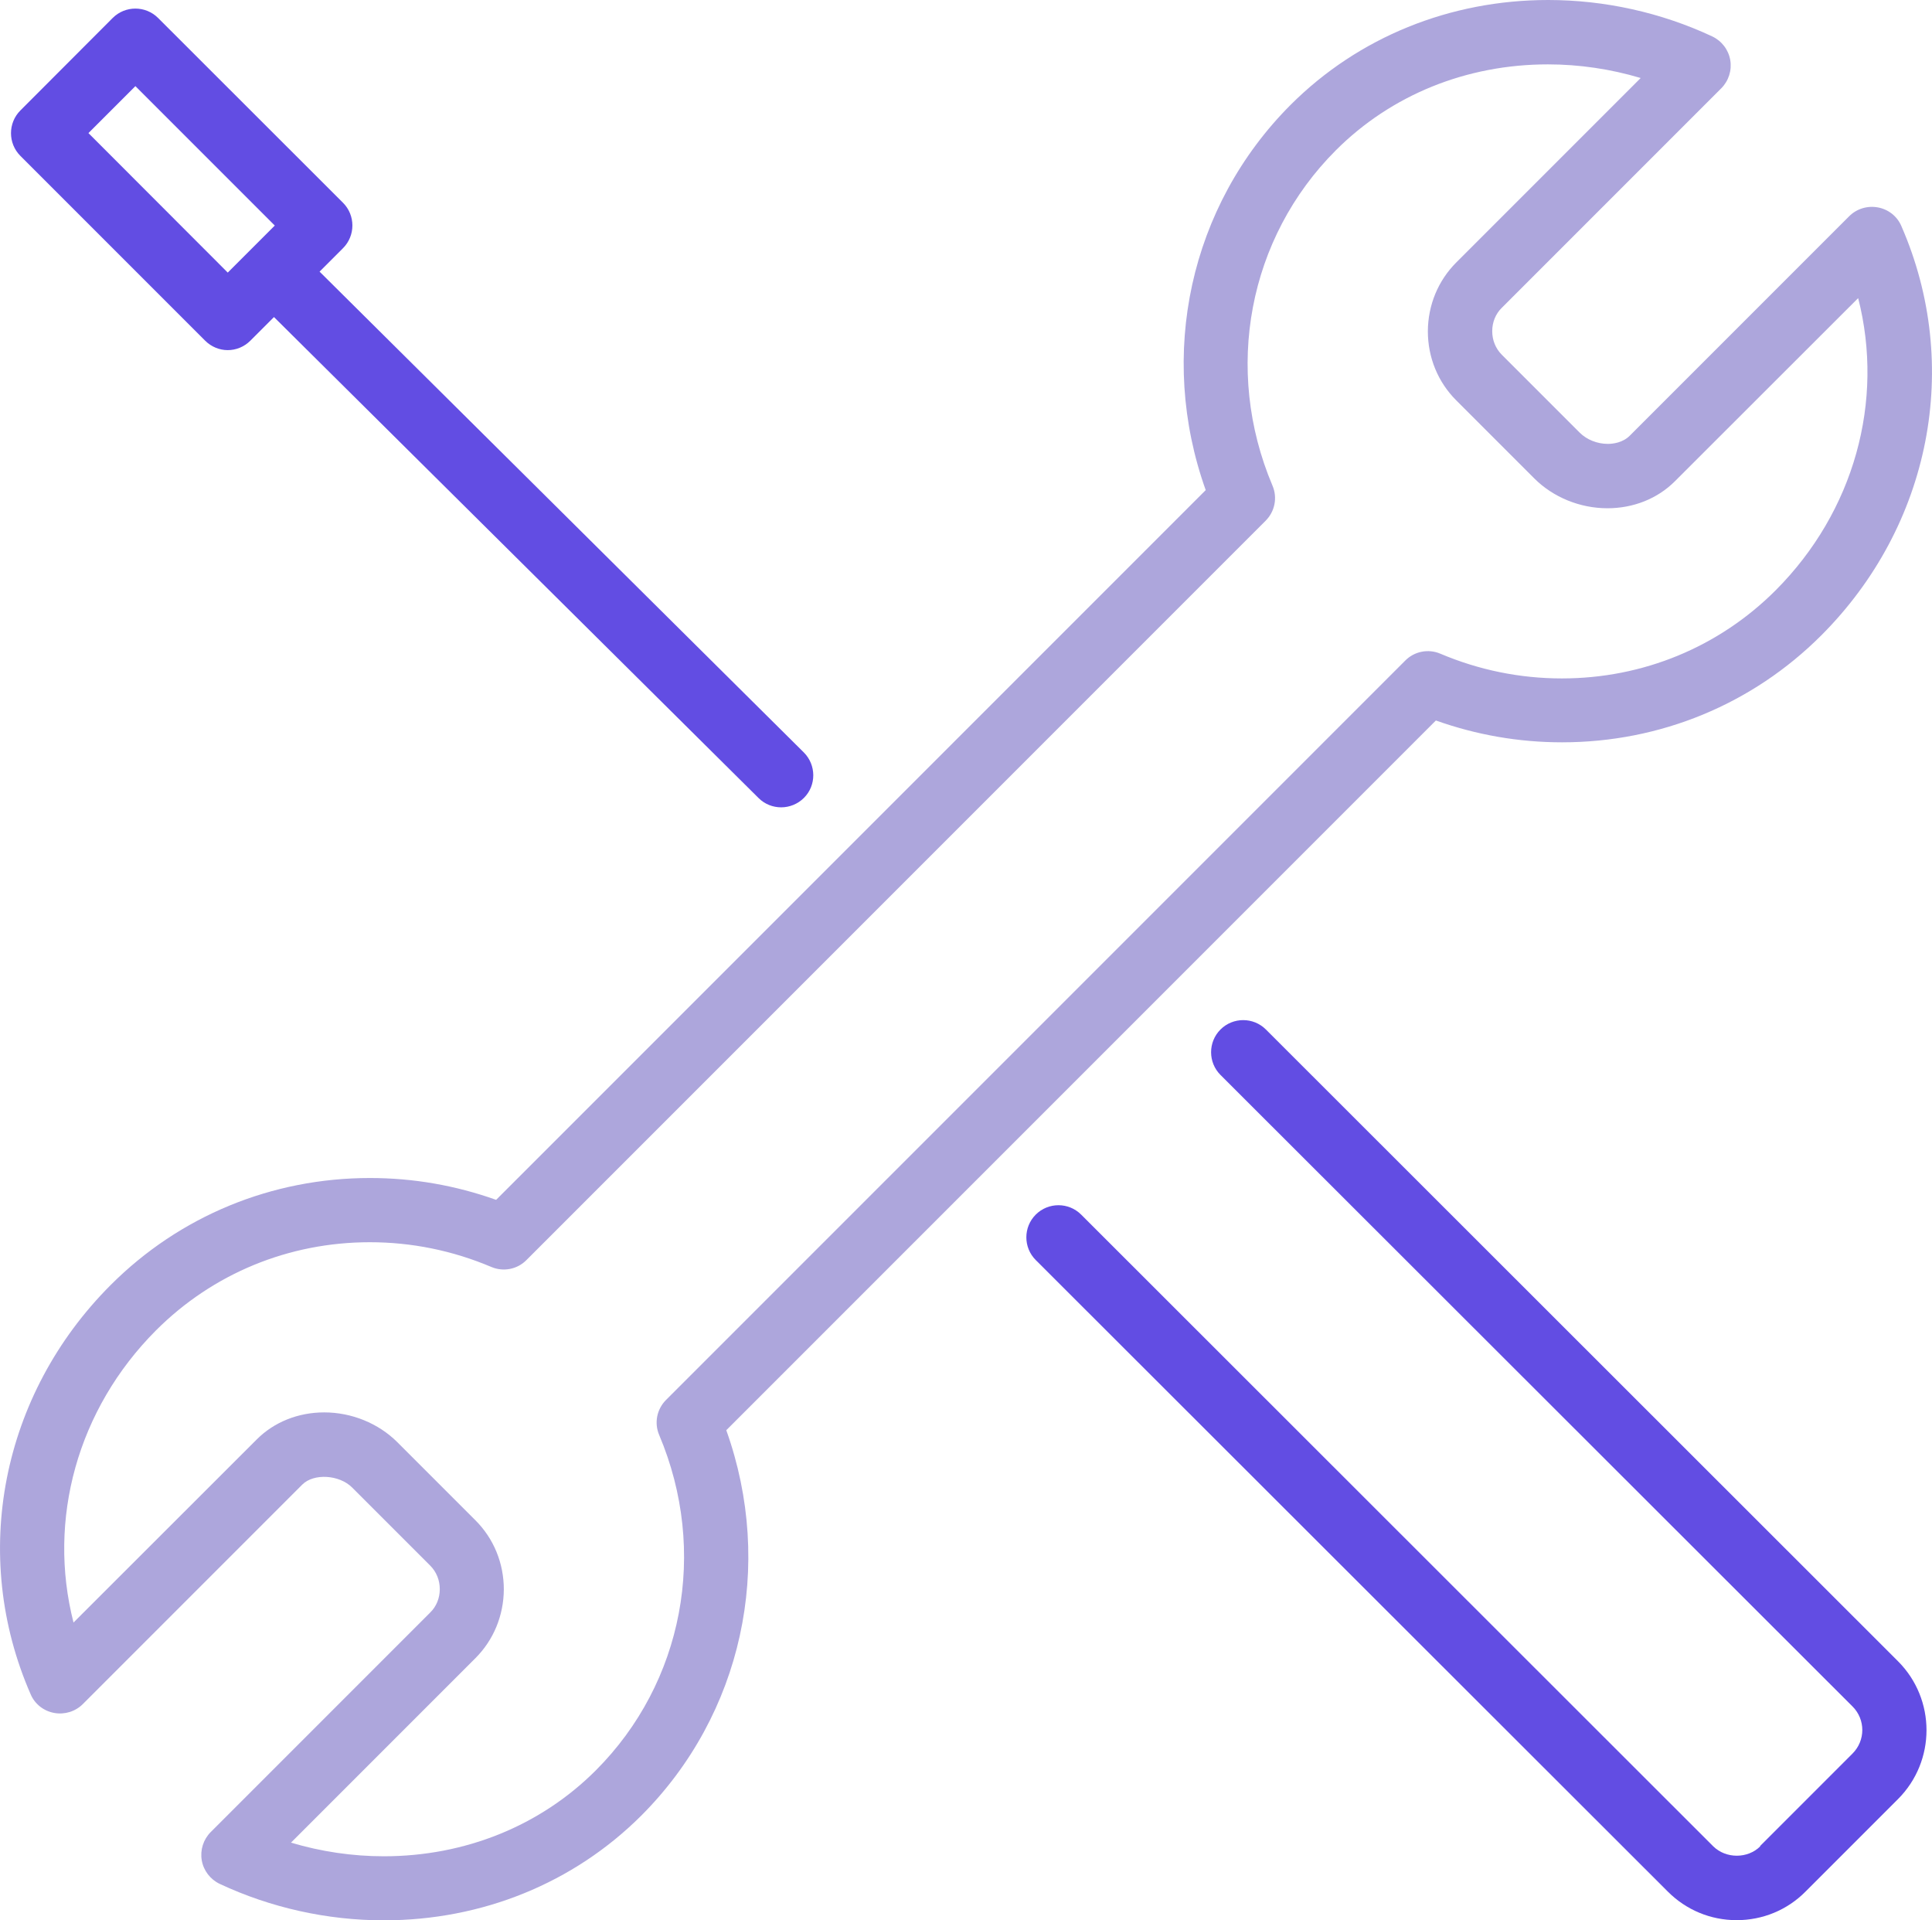 <?xml version="1.0" encoding="UTF-8"?><svg id="Calque_2" xmlns="http://www.w3.org/2000/svg" viewBox="0 0 120.37 119.62"><defs><style>.cls-1{fill:#624de3;}.cls-2{fill:#ada6dc;}</style></defs><g id="Calque_1-2"><path class="cls-2" d="M21.94,92.66l4.86,4.86c.39.39.6.91.6,1.47,0,.56-.21,1.08-.6,1.46l-13.67,13.67c-.46.46-.67,1.12-.56,1.76.11.64.53,1.19,1.12,1.47,3.18,1.49,6.71,2.27,10.22,2.27,6.13,0,11.83-2.32,16.04-6.52,6.3-6.3,8.31-15.59,5.3-24.01l44.21-44.21c2.53.9,5.16,1.36,7.86,1.36,6.12,0,11.86-2.37,16.15-6.66,6.83-6.83,8.78-16.83,4.99-25.5-.26-.61-.81-1.04-1.46-1.16-.65-.12-1.32.08-1.79.55l-13.67,13.67c-.44.44-1.05.51-1.37.51-.66,0-1.3-.26-1.74-.69l-4.86-4.86c-.39-.39-.6-.91-.6-1.47,0-.56.21-1.08.6-1.46l13.67-13.67c.46-.46.67-1.12.56-1.76-.11-.64-.53-1.19-1.12-1.47-3.18-1.49-6.71-2.27-10.22-2.27-6.13,0-11.83,2.32-16.04,6.52-6.3,6.3-8.31,15.59-5.3,24.01l-44.21,44.21c-2.53-.9-5.16-1.36-7.86-1.36-6.12,0-11.86,2.37-16.15,6.66C.07,86.87-1.88,96.88,1.91,105.54c.26.61.81,1.04,1.46,1.16.65.12,1.32-.08,1.79-.55l13.67-13.67c.72-.72,2.31-.62,3.11.18ZM4.58,101.07c-1.64-6.41.24-13.29,5.14-18.2,3.54-3.54,8.27-5.49,13.32-5.49,2.61,0,5.16.52,7.57,1.54.75.32,1.62.15,2.19-.43l46.05-46.05c.58-.58.75-1.44.43-2.19-3.06-7.23-1.51-15.43,3.95-20.89,3.45-3.45,8.14-5.35,13.21-5.35,1.95,0,3.91.29,5.78.85l-11.49,11.49c-1.13,1.13-1.76,2.65-1.77,4.28,0,1.63.62,3.16,1.77,4.31l4.86,4.86c1.18,1.18,2.85,1.86,4.56,1.86,1.62,0,3.12-.6,4.2-1.68l11.42-11.41c1.64,6.41-.24,13.29-5.14,18.2-3.54,3.54-8.27,5.49-13.32,5.49-2.61,0-5.16-.52-7.57-1.54-.75-.32-1.62-.15-2.19.43l-46.05,46.05c-.58.58-.75,1.44-.43,2.19,3.06,7.23,1.51,15.43-3.95,20.89-3.45,3.45-8.14,5.35-13.21,5.35-1.95,0-3.91-.29-5.78-.85l11.49-11.49c1.13-1.13,1.76-2.65,1.77-4.28,0-1.63-.62-3.16-1.77-4.31l-4.86-4.86c-1.18-1.18-2.85-1.86-4.56-1.86-1.62,0-3.12.6-4.2,1.68l-11.42,11.41Z"/><path class="cls-1" d="M109.67,115.01c-.78.78-2.14.78-2.93,0l-39.38-39.35c-.78-.78-2.05-.78-2.83,0-.78.78-.78,2.05,0,2.83l39.38,39.34c1.15,1.15,2.67,1.78,4.29,1.78s3.15-.63,4.29-1.78l5.76-5.76c2.37-2.37,2.37-6.22,0-8.59l-39.38-39.35c-.78-.78-2.05-.78-2.83,0-.78.78-.78,2.05,0,2.83l39.38,39.34c.81.81.81,2.12,0,2.93l-5.76,5.76Z"/><path class="cls-1" d="M1.27,9.71l11.51,11.51c.39.39.9.59,1.41.59s1.02-.2,1.41-.59l1.47-1.47,30.19,29.96c.39.39.9.58,1.41.58s1.03-.2,1.42-.59c.78-.78.77-2.05-.01-2.83l-30.17-29.95,1.46-1.46c.78-.78.78-2.05,0-2.83L9.85,1.12c-.78-.78-2.05-.78-2.83,0L1.27,6.88c-.78.78-.78,2.05,0,2.83ZM8.44,5.37l8.68,8.68-2.93,2.93L5.51,8.29l2.93-2.93Z"/></g></svg>